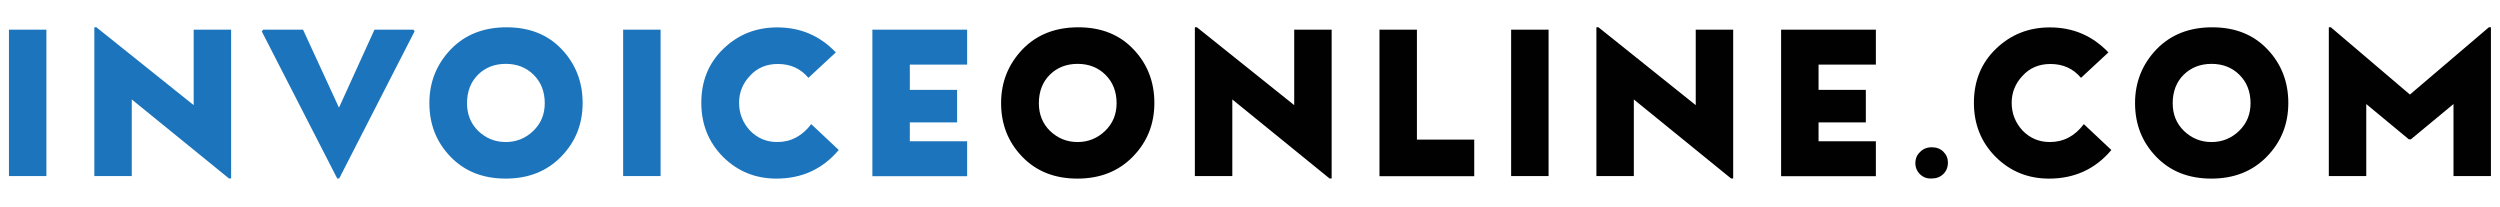 <svg viewBox="0 0 229 19" xmlns="http://www.w3.org/2000/svg"><path d="m4.25 16.13h-3.43v-13.41h3.43zm7.82 0h-3.43v-13.63h.19l8.91 7.13v-6.91h3.43v13.63h-.19l-8.91-7.24zm19 .22h-.18l-6.91-13.47.13-.16h3.65l3.29 7.14 3.25-7.14h3.57l.11.14zm22.3-6.91c0 1.93-.66 3.57-1.97 4.91s-3 2.01-5.08 2.01c-2.09 0-3.77-.67-5.06-2.01s-1.93-2.97-1.93-4.91c0-1.92.66-3.56 1.97-4.93 1.3-1.34 3-2.01 5.1-2.01s3.78.67 5.05 2.01 1.92 2.98 1.92 4.93zm-3.47.02c0-1.07-.34-1.94-1.03-2.62-.67-.66-1.52-.99-2.54-.99s-1.87.33-2.54.99-1.01 1.54-1.01 2.62c0 1.01.34 1.86 1.02 2.53.71.68 1.55 1.02 2.53 1.02.97 0 1.81-.34 2.52-1.02.7-.68 1.05-1.52 1.05-2.53zm10.61 6.67h-3.43v-13.41h3.43zm10.69-3.12c1.25 0 2.28-.55 3.11-1.64l2.52 2.37c-1.48 1.75-3.38 2.62-5.71 2.62-1.92 0-3.55-.66-4.89-1.99-1.33-1.34-1.99-2.99-1.99-4.96 0-1.99.67-3.64 2.02-4.94 1.35-1.31 3-1.96 4.94-1.96 2.12 0 3.9.76 5.36 2.29l-2.51 2.33c-.71-.85-1.65-1.27-2.8-1.27-1.04 0-1.9.36-2.56 1.09-.66.7-.99 1.53-.99 2.47 0 .96.33 1.81.99 2.53.67.7 1.51 1.06 2.51 1.06zm17.39-.07v3.2h-8.68v-13.42h8.68v3.2h-5.25v2.31h4.33v2.98h-4.33v1.73z" fill="#1c75bc"/><path d="m105.74 9.44c0 1.93-.66 3.57-1.97 4.91s-3 2.01-5.08 2.01c-2.09 0-3.77-.67-5.06-2.01s-1.93-2.97-1.93-4.91c0-1.92.66-3.56 1.97-4.93 1.3-1.34 3-2.01 5.1-2.01s3.78.67 5.05 2.01c1.28 1.34 1.92 2.98 1.92 4.93zm-3.46.02c0-1.07-.34-1.94-1.03-2.62-.67-.66-1.52-.99-2.54-.99s-1.87.33-2.54.99-1.01 1.54-1.01 2.62c0 1.01.34 1.86 1.02 2.53.71.68 1.55 1.02 2.53 1.02.97 0 1.81-.34 2.52-1.02.7-.68 1.05-1.52 1.05-2.53zm10.6 6.67h-3.43v-13.63h.19l8.91 7.13v-6.91h3.43v13.63h-.19l-8.91-7.24zm22.16-3.34v3.35h-8.68v-13.42h3.43v10.07zm6.81 3.34h-3.43v-13.41h3.43zm7.81 0h-3.43v-13.63h.19l8.91 7.13v-6.91h3.43v13.63h-.19l-8.91-7.24zm22.17-3.19v3.2h-8.68v-13.42h8.68v3.2h-5.25v2.31h4.33v2.98h-4.33v1.73zm5.11 3.41c-.32.02-.61-.05-.86-.22s-.42-.38-.53-.64c-.1-.25-.13-.53-.08-.82s.18-.54.4-.74c.28-.29.63-.44 1.07-.44s.79.13 1.07.4c.28.28.42.61.42.99 0 .43-.14.79-.42 1.06-.29.28-.64.41-1.07.41zm10.83-3.34c1.25 0 2.29-.55 3.11-1.64l2.52 2.37c-1.47 1.75-3.38 2.62-5.71 2.62-1.92 0-3.55-.66-4.89-1.99-1.33-1.34-1.99-2.99-1.99-4.96 0-1.99.67-3.64 2.02-4.94 1.36-1.31 3-1.96 4.94-1.96 2.12 0 3.9.76 5.36 2.29l-2.51 2.33c-.71-.85-1.65-1.27-2.8-1.27-1.04 0-1.9.36-2.56 1.09-.66.7-.99 1.53-.99 2.47 0 .96.33 1.81.99 2.53.67.7 1.51 1.06 2.51 1.06zm21.84-3.57c0 1.93-.66 3.57-1.97 4.91s-3 2.01-5.08 2.01c-2.09 0-3.77-.67-5.06-2.01s-1.93-2.97-1.93-4.91c0-1.92.66-3.56 1.97-4.93 1.3-1.34 3-2.01 5.1-2.01s3.78.67 5.05 2.01c1.28 1.34 1.92 2.98 1.92 4.93zm-3.46.02c0-1.07-.34-1.94-1.03-2.62-.67-.66-1.52-.99-2.54-.99-1.03 0-1.87.33-2.55.99-.67.66-1.01 1.54-1.01 2.62 0 1.01.34 1.86 1.03 2.53.71.68 1.55 1.02 2.53 1.02.97 0 1.81-.34 2.52-1.02.7-.68 1.05-1.52 1.05-2.53zm10.6 6.67h-3.43v-13.63h.19l7.24 6.16 7.23-6.16h.19v13.63h-3.43v-6.6l-3.9 3.23h-.19l-3.9-3.23z" fill="#010101"/></svg>